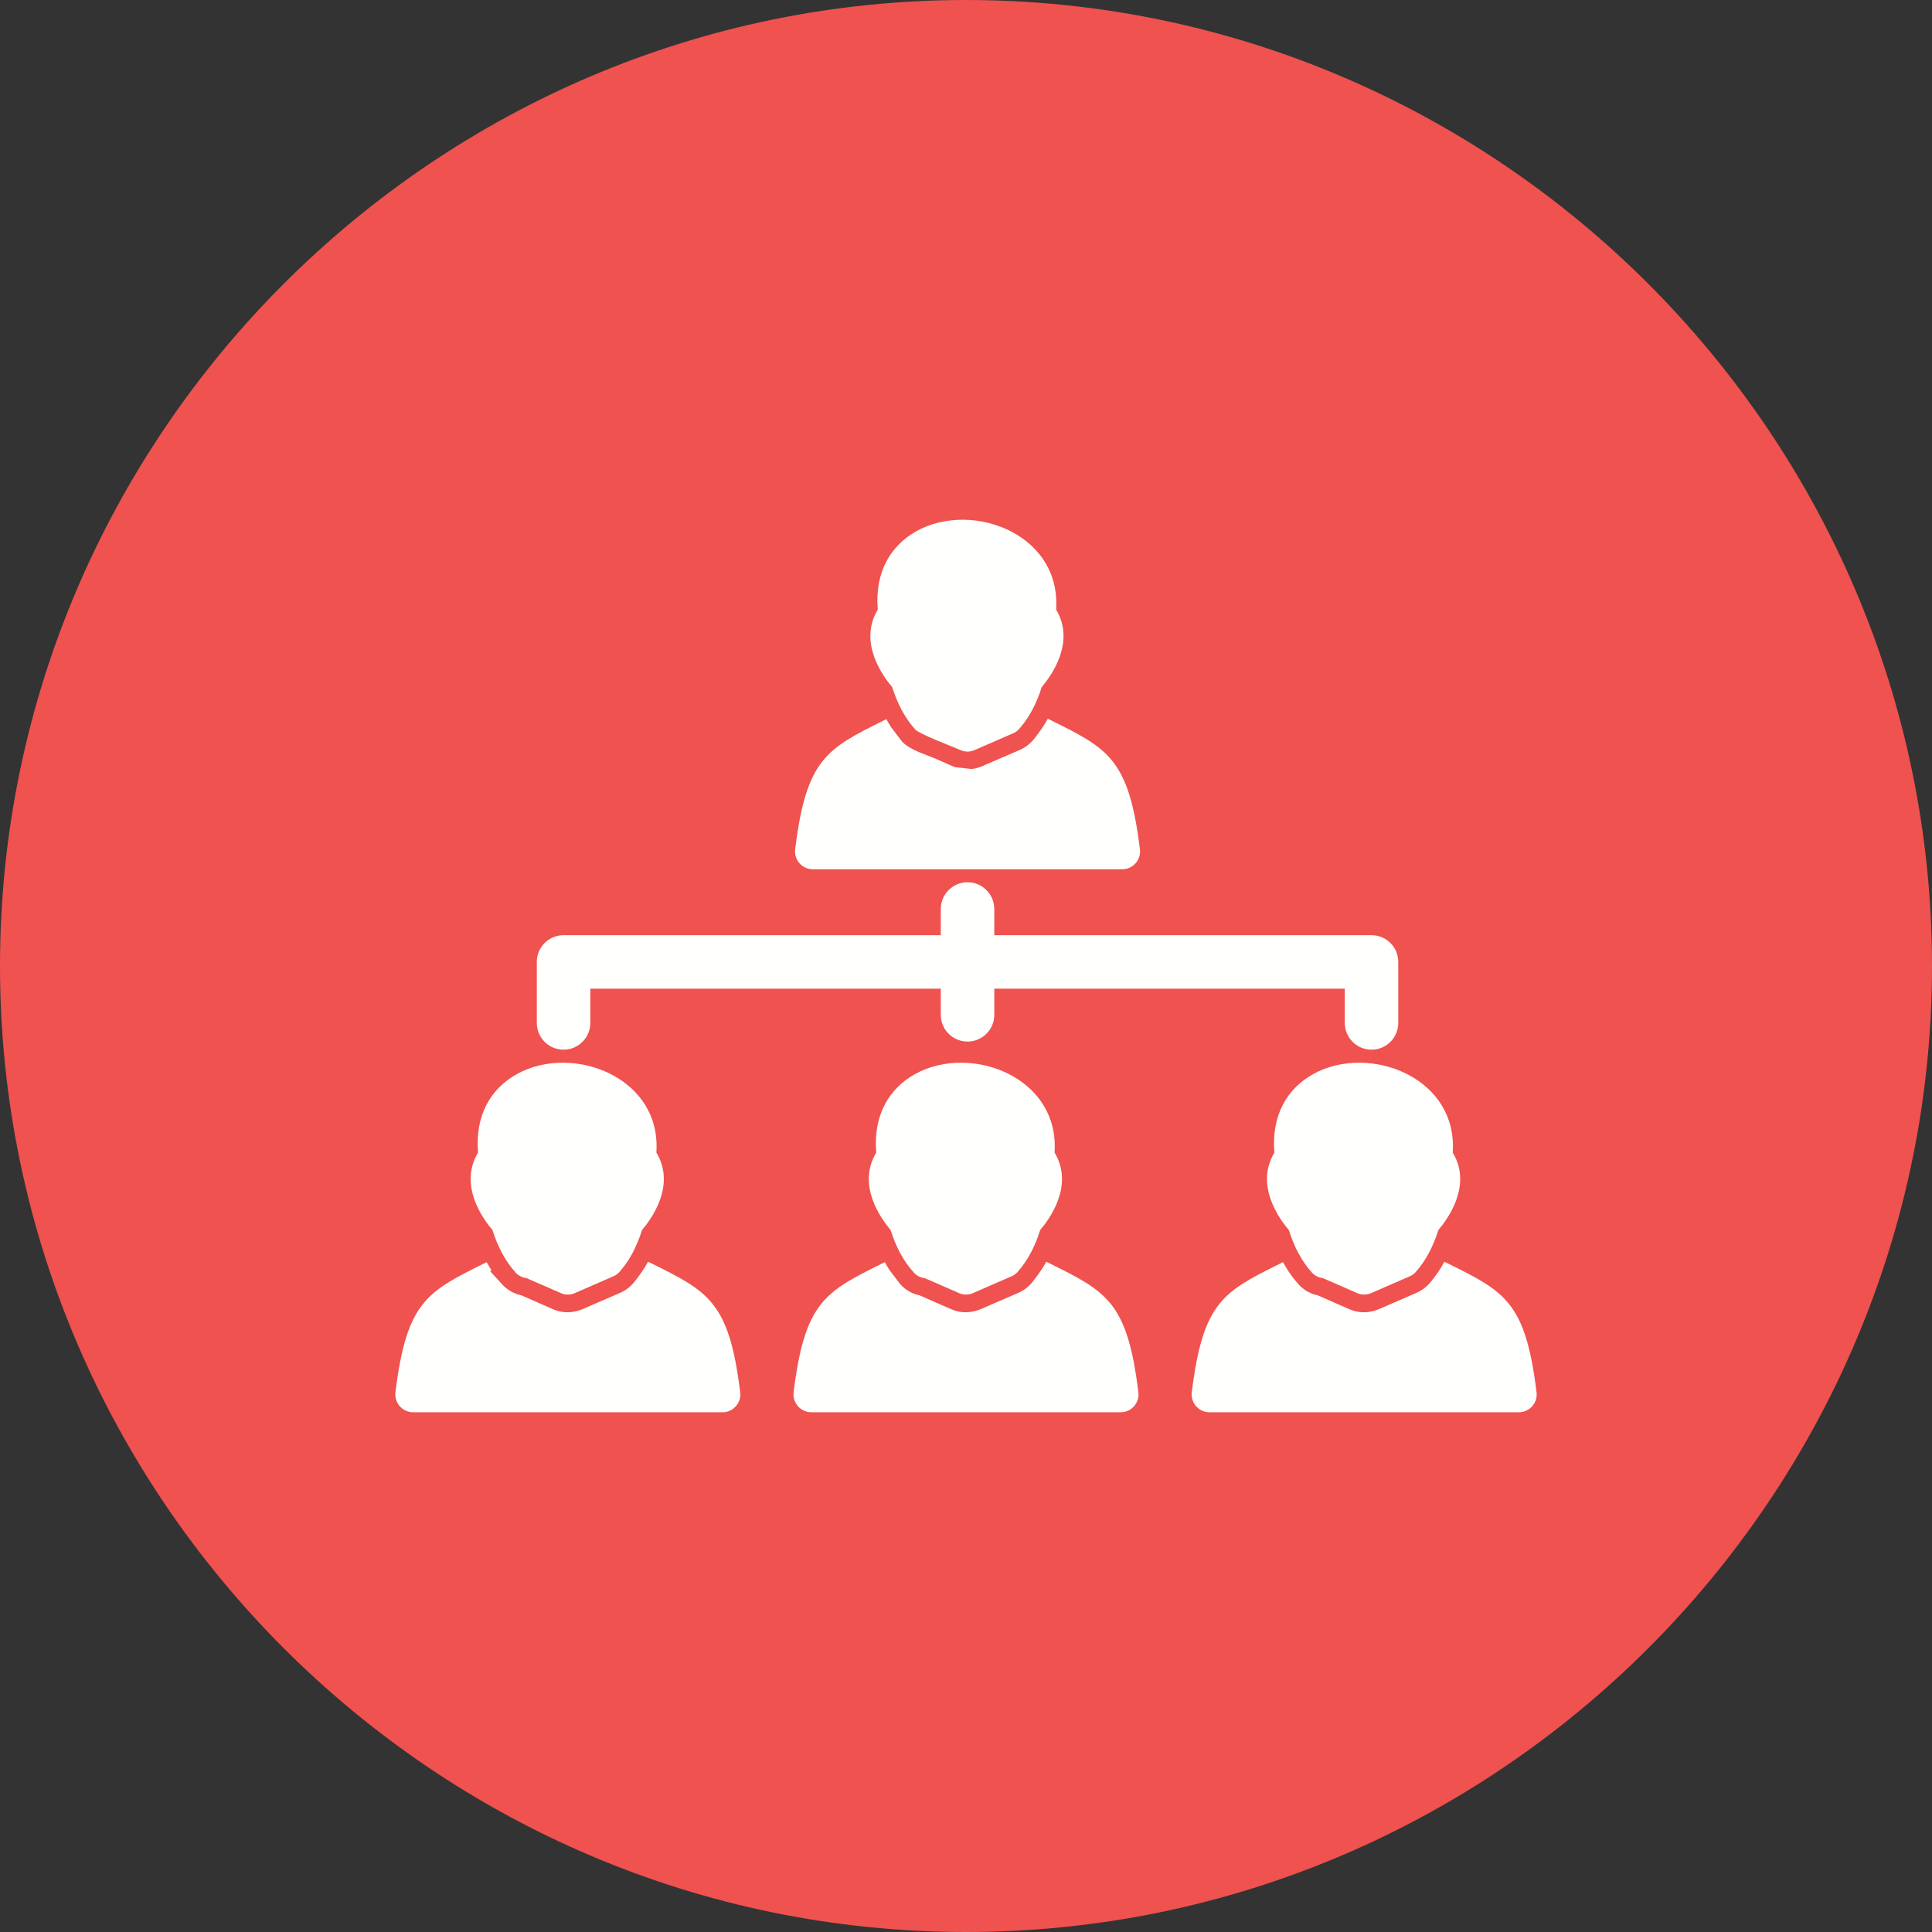 <?xml version="1.0"?>
<svg xmlns="http://www.w3.org/2000/svg" xmlns:xlink="http://www.w3.org/1999/xlink" width="500" zoomAndPan="magnify" viewBox="0 0 375 375" height="500" preserveAspectRatio="xMidYMid meet" version="1.2"><rect x="0" y="0" width="375" height="375" fill="#333333" stroke="none"/><g id="3ca87ca610"><path style=" stroke:none;fill-rule:evenodd;fill:#ef524f;fill-opacity:1;" d="M 187.5 0 C 290.625 0 375 84.375 375 187.5 C 375 290.625 290.625 375 187.5 375 C 84.375 375 0 290.625 0 187.5 C 0 84.375 84.375 0 187.5 0 "/><path style=" stroke:none;fill-rule:evenodd;fill:#fffffe;fill-opacity:1;" d="M 261.02 191.898 L 114.578 191.898 L 114.578 198.551 C 114.578 201.414 112.254 203.742 109.387 203.742 C 106.52 203.742 104.195 201.414 104.195 198.551 L 104.195 186.707 C 104.195 183.84 106.52 181.516 109.387 181.516 L 266.211 181.516 C 269.078 181.516 271.402 183.84 271.402 186.707 L 271.402 198.551 C 271.402 201.414 269.078 203.742 266.211 203.742 C 263.344 203.742 261.02 201.414 261.02 198.551 L 261.02 191.898 "/><path style=" stroke:none;fill-rule:evenodd;fill:#fffffe;fill-opacity:1;" d="M 192.992 176.438 L 192.992 186.707 C 192.992 189.574 190.664 191.898 187.797 191.898 C 184.934 191.898 182.605 189.574 182.605 186.707 L 182.605 176.438 C 182.605 173.57 184.934 171.242 187.797 171.242 C 190.664 171.242 192.992 173.57 192.992 176.438 "/><path style=" stroke:none;fill-rule:nonzero;fill:#fffffe;fill-opacity:1;" d="M 196.43 103.246 C 201.688 106.055 205.469 111.18 204.988 118.316 C 208.828 124.676 203.992 131.254 202.207 133.34 C 201.676 135.027 201.066 136.473 200.41 137.715 C 199.684 139.086 198.883 140.238 198.051 141.211 C 197.699 141.691 197.223 142.09 196.633 142.348 L 196.629 142.336 L 189.414 145.48 C 188.516 145.957 187.418 146.031 186.414 145.594 L 186.422 145.586 C 184.922 144.934 178.449 142.48 177.637 141.59 L 177.648 141.582 C 176.715 140.562 175.82 139.316 175.008 137.789 C 174.324 136.516 173.703 135.047 173.16 133.34 C 171.379 131.258 166.547 124.684 170.371 118.332 C 169.754 110.859 173.012 105.867 177.785 103.148 C 180.555 101.578 183.82 100.836 187.098 100.883 C 190.328 100.926 193.598 101.73 196.43 103.246 "/><path style=" stroke:none;fill-rule:nonzero;fill:#fffffe;fill-opacity:1;" d="M 204.109 139.863 C 215.082 145.316 219.09 147.305 221.242 164.719 C 221.27 164.895 221.281 165.078 221.281 165.266 C 221.281 167.176 219.734 168.727 217.82 168.727 L 157.816 168.727 C 157.664 168.73 157.512 168.719 157.355 168.699 C 155.457 168.469 154.105 166.742 154.34 164.844 C 156.488 147.312 160.488 145.328 171.488 139.863 L 172.043 139.59 C 172.332 140.125 172.645 140.648 172.973 141.16 L 175.078 143.926 C 176.621 145.609 179.68 146.422 181.863 147.375 L 181.859 147.383 L 185.031 148.77 C 185.145 148.816 185.258 148.859 185.371 148.906 L 188.59 149.266 C 189.344 149.176 190.086 148.965 190.797 148.652 L 194.816 146.906 L 194.816 146.914 L 198.02 145.52 C 199.113 145.039 200.027 144.289 200.766 143.359 C 201.738 142.121 202.629 140.887 203.379 139.504 L 204.109 139.863 "/><path style=" stroke:none;fill-rule:nonzero;fill:#fffffe;fill-opacity:1;" d="M 196.133 208.637 C 201.387 211.445 205.172 216.57 204.688 223.711 C 208.531 230.066 203.695 236.645 201.91 238.73 C 201.375 240.418 200.766 241.867 200.109 243.105 C 199.387 244.48 198.586 245.633 197.75 246.602 C 197.402 247.086 196.922 247.484 196.336 247.738 L 196.332 247.73 L 189.113 250.875 C 188.219 251.348 187.121 251.422 186.117 250.984 L 186.121 250.977 L 179.484 248.086 C 178.688 247.992 177.918 247.621 177.336 246.984 L 177.348 246.973 C 176.418 245.953 175.52 244.707 174.707 243.184 C 174.027 241.91 173.402 240.438 172.859 238.73 C 171.078 236.648 166.246 230.078 170.074 223.723 C 169.457 216.254 172.715 211.258 177.488 208.543 C 180.254 206.969 183.523 206.227 186.801 206.273 C 190.027 206.316 193.301 207.121 196.133 208.637 "/><path style=" stroke:none;fill-rule:nonzero;fill:#fffffe;fill-opacity:1;" d="M 203.809 245.258 C 214.785 250.707 218.789 252.699 220.941 270.109 C 220.969 270.289 220.984 270.469 220.984 270.656 C 220.984 272.57 219.434 274.121 217.523 274.121 L 157.52 274.121 C 157.363 274.121 157.211 274.109 157.059 274.094 C 155.16 273.859 153.809 272.133 154.039 270.238 L 154.043 270.238 C 156.188 252.707 160.188 250.719 171.191 245.258 L 171.742 244.98 C 172.035 245.516 172.344 246.039 172.676 246.551 L 174.781 249.316 C 175.77 250.398 177.066 251.133 178.492 251.426 L 181.57 252.77 L 181.566 252.781 L 184.734 254.16 C 186.609 254.973 188.656 254.852 190.5 254.047 L 194.539 252.285 L 194.539 252.297 L 197.719 250.91 C 198.812 250.434 199.727 249.684 200.465 248.75 C 201.441 247.516 202.332 246.277 203.082 244.895 L 203.809 245.258 "/><path style=" stroke:none;fill-rule:nonzero;fill:#fffffe;fill-opacity:1;" d="M 273.418 208.637 C 278.672 211.445 282.457 216.57 281.973 223.711 C 285.816 230.066 280.98 236.645 279.195 238.73 C 278.66 240.418 278.051 241.863 277.395 243.105 C 276.637 244.543 275.812 245.73 274.957 246.707 C 274.617 247.141 274.164 247.504 273.621 247.738 L 273.617 247.73 L 266.398 250.875 C 265.504 251.348 264.402 251.422 263.402 250.984 L 263.406 250.977 L 256.77 248.086 C 255.973 247.992 255.203 247.621 254.621 246.984 L 254.621 246.973 C 253.711 245.977 252.816 244.73 251.992 243.184 C 251.312 241.91 250.688 240.438 250.148 238.73 C 248.363 236.648 243.531 230.078 247.359 223.723 C 246.742 216.254 249.996 211.258 254.773 208.543 C 257.539 206.969 260.809 206.227 264.086 206.273 C 267.312 206.316 270.586 207.121 273.418 208.637 "/><path style=" stroke:none;fill-rule:nonzero;fill:#fffffe;fill-opacity:1;" d="M 281.094 245.258 C 292.07 250.707 296.078 252.699 298.227 270.109 C 298.254 270.289 298.27 270.469 298.27 270.656 C 298.27 272.57 296.719 274.121 294.809 274.121 L 234.801 274.121 C 234.648 274.121 234.496 274.109 234.344 274.094 C 232.441 273.859 231.094 272.133 231.324 270.238 L 231.328 270.238 C 233.477 252.703 237.473 250.719 248.477 245.258 L 249.027 244.98 C 249.648 246.125 250.355 247.219 251.16 248.238 L 252.066 249.316 C 253.055 250.398 254.352 251.133 255.773 251.426 L 258.855 252.77 L 258.852 252.781 L 262.02 254.16 C 263.891 254.973 265.941 254.852 267.785 254.047 L 271.824 252.285 L 271.824 252.297 L 275.004 250.91 C 276.027 250.461 276.91 249.773 277.625 248.914 C 278.668 247.652 279.59 246.332 280.363 244.895 L 281.094 245.258 "/><path style=" stroke:none;fill-rule:nonzero;fill:#fffffe;fill-opacity:1;" d="M 118.848 208.637 C 124.102 211.445 127.887 216.57 127.402 223.711 C 131.246 230.066 126.41 236.645 124.625 238.73 C 124.09 240.418 123.48 241.867 122.828 243.105 C 122.102 244.48 121.301 245.633 120.469 246.602 C 120.117 247.086 119.637 247.484 119.051 247.738 L 119.047 247.73 L 111.832 250.875 C 110.934 251.348 109.836 251.422 108.832 250.984 L 108.836 250.977 L 102.199 248.086 C 101.402 247.992 100.637 247.621 100.051 246.984 L 100.062 246.973 C 99.133 245.953 98.234 244.707 97.422 243.184 C 96.742 241.91 96.117 240.438 95.578 238.73 C 93.793 236.648 88.961 230.078 92.789 223.723 C 92.172 216.254 95.426 211.258 100.203 208.543 C 102.973 206.969 106.238 206.227 109.516 206.273 C 112.742 206.316 116.016 207.121 118.848 208.637 "/><path style=" stroke:none;fill-rule:nonzero;fill:#fffffe;fill-opacity:1;" d="M 126.527 245.258 C 137.5 250.707 141.504 252.699 143.656 270.109 C 143.684 270.289 143.699 270.469 143.699 270.656 C 143.699 272.57 142.148 274.121 140.238 274.121 L 80.234 274.121 C 80.082 274.121 79.926 274.109 79.77 274.094 C 77.875 273.859 76.523 272.133 76.758 270.238 C 78.906 252.707 82.906 250.719 93.906 245.258 L 94.457 244.98 C 94.75 245.516 95.059 246.039 95.391 246.551 L 95.16 246.762 L 97.496 249.316 C 98.484 250.398 99.781 251.133 101.207 251.426 L 104.285 252.77 L 104.281 252.781 L 107.449 254.16 C 109.32 254.973 111.371 254.852 113.215 254.047 L 117.25 252.285 L 117.254 252.297 L 120.434 250.91 C 121.527 250.434 122.445 249.684 123.18 248.75 C 124.156 247.516 125.047 246.277 125.793 244.895 L 126.527 245.258 "/><path style=" stroke:none;fill-rule:evenodd;fill:#fffffe;fill-opacity:1;" d="M 182.605 196.977 L 182.605 186.707 C 182.605 183.84 184.934 181.516 187.797 181.516 C 190.664 181.516 192.992 183.84 192.992 186.707 L 192.992 196.977 C 192.992 199.844 190.664 202.168 187.797 202.168 C 184.934 202.168 182.605 199.844 182.605 196.977 "/></g></svg>
